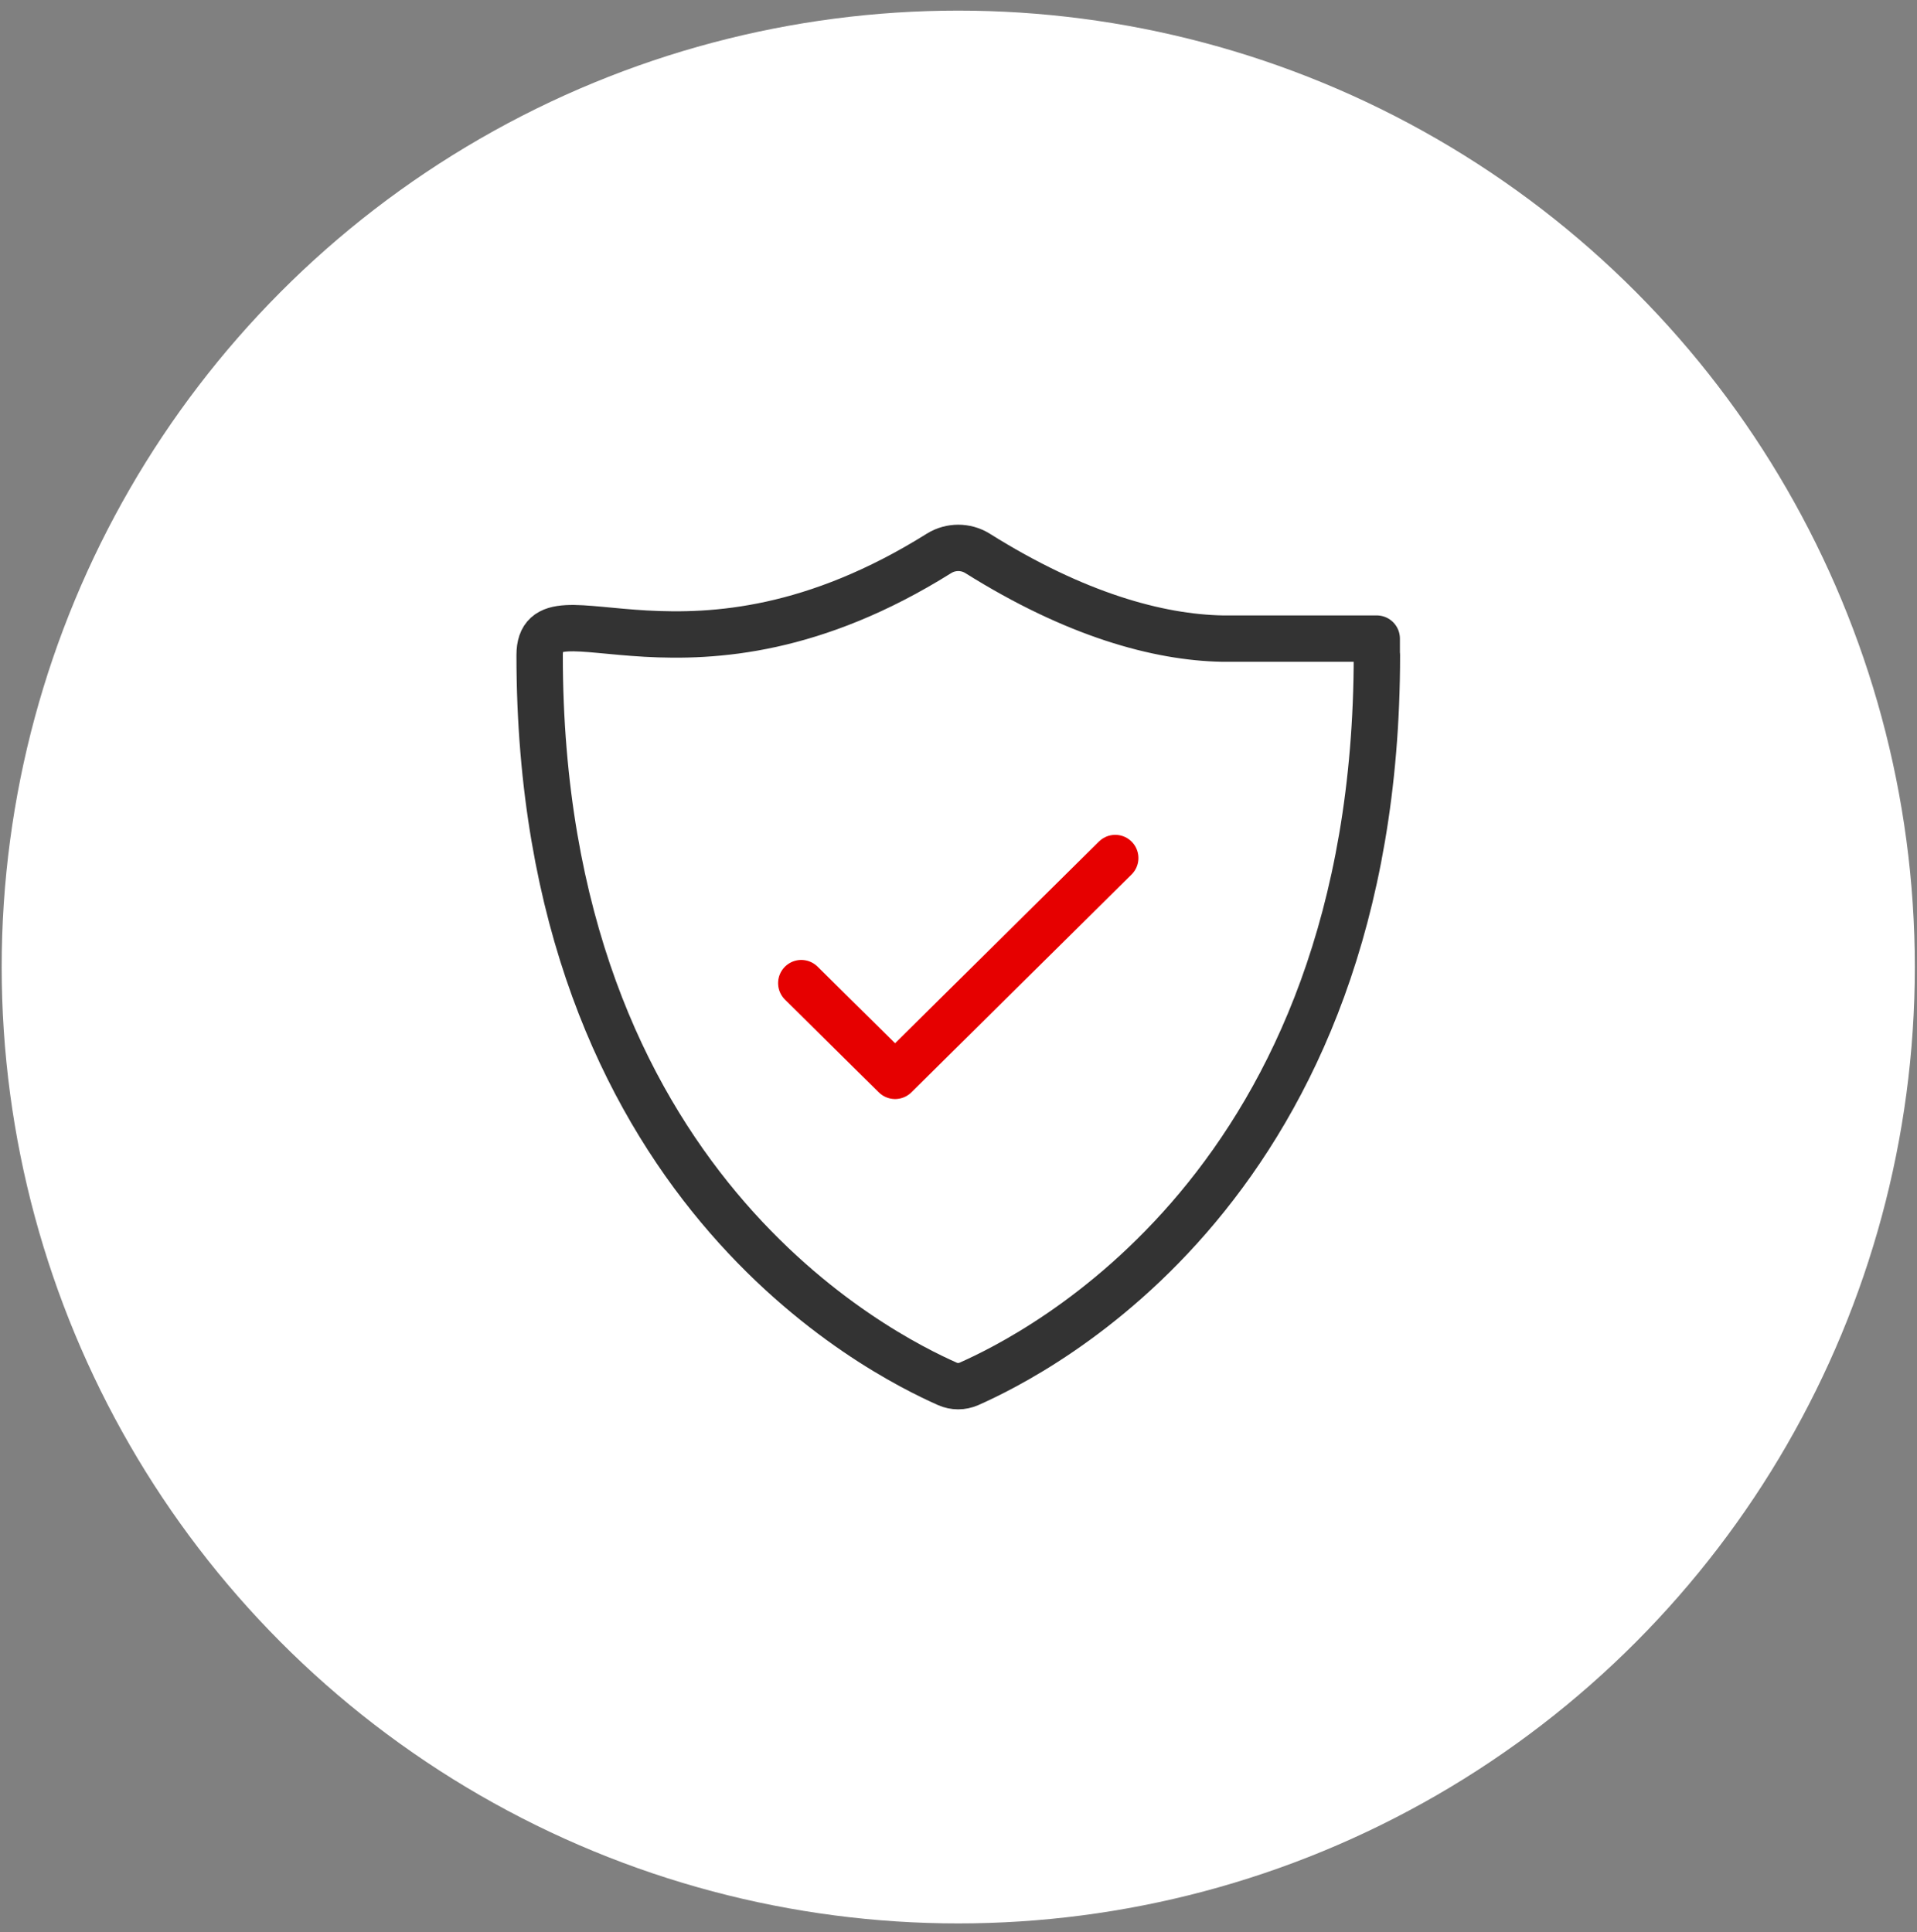 <svg width="124" height="125" viewBox="0 0 124 125" fill="none" xmlns="http://www.w3.org/2000/svg">
<rect x="0" y="0" width="124" height="125" fill="#808080" stroke="none"/>
<circle cx="61.984" cy="62.562" r="61.875" fill="white"/>
<path d="M72.139 55.511L57.898 69.603L51.83 63.605" stroke="#E60000" stroke-width="3" stroke-linecap="round" stroke-linejoin="round"/>
<path d="M89.064 42.386C89.064 76.707 66.948 87.633 62.676 89.532C62.227 89.728 61.721 89.728 61.283 89.532C57.012 87.633 34.906 76.718 34.906 42.386C34.906 37.332 44.577 45.92 60.742 35.8C61.502 35.328 62.469 35.328 63.229 35.8C69.561 39.772 74.915 41.235 79.059 41.315H89.053V42.386H89.064Z" stroke="#333333" stroke-width="3" stroke-linecap="round" stroke-linejoin="round"/>
</svg>
